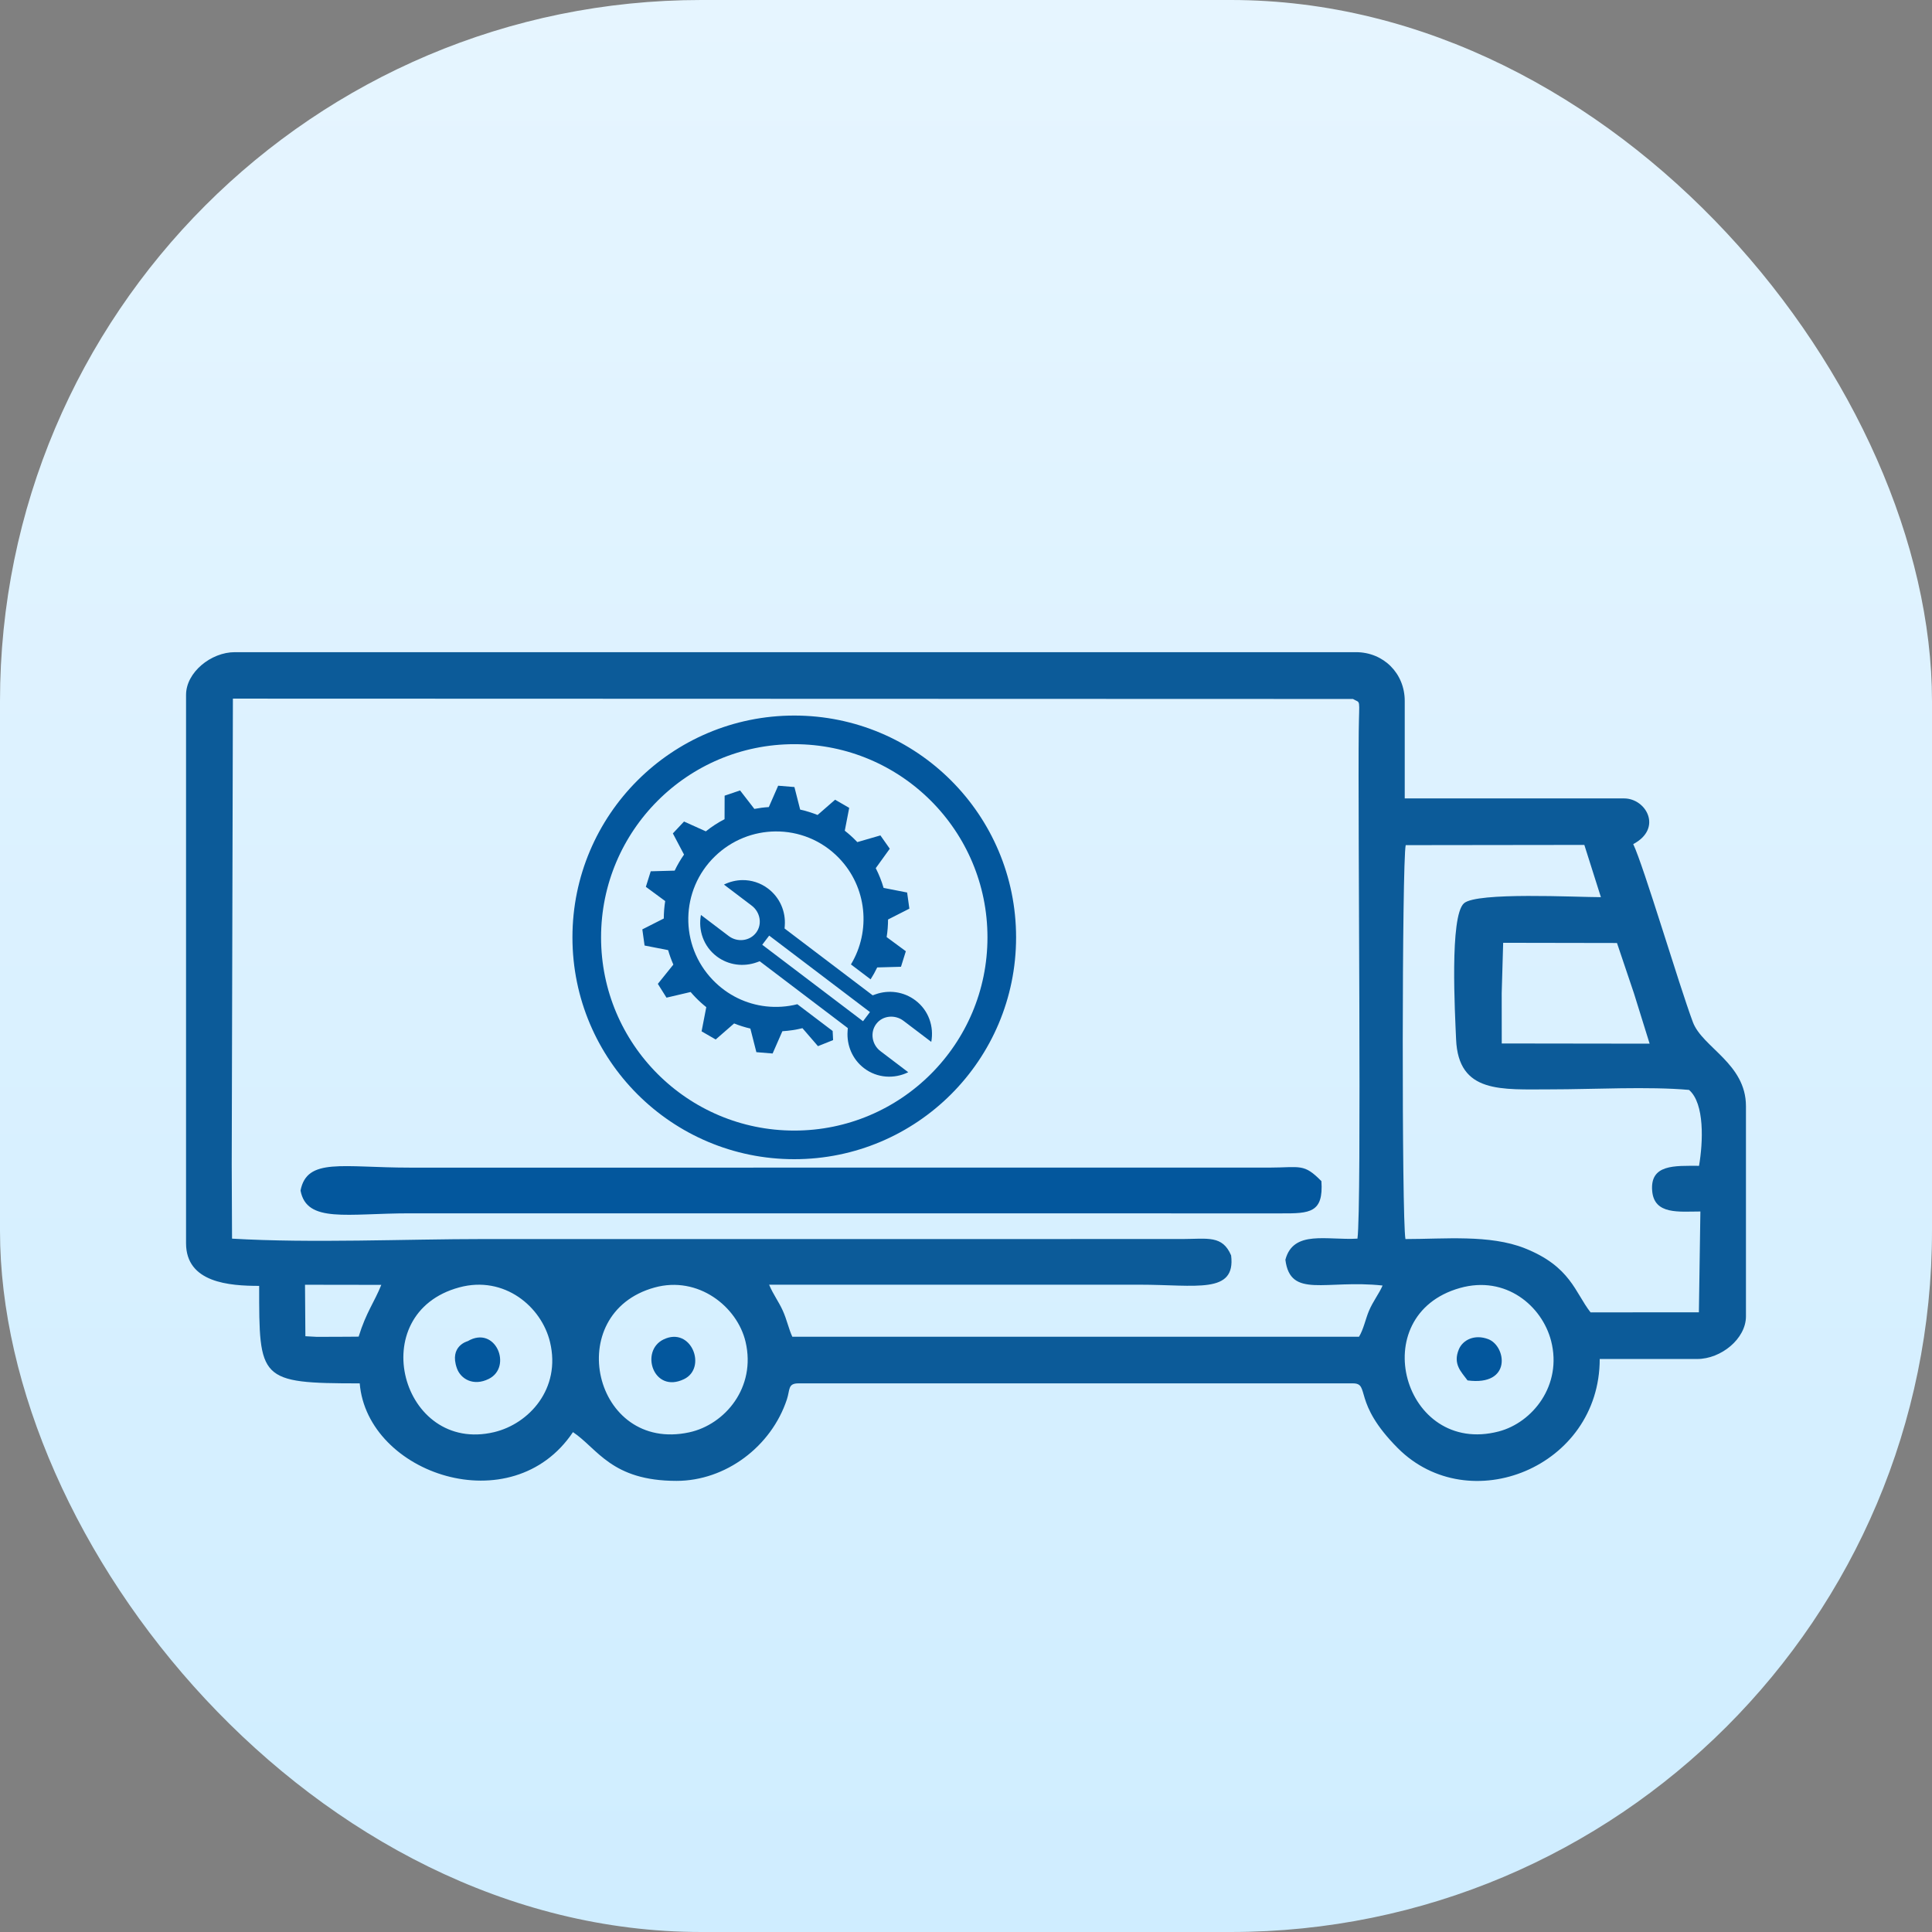 <svg width="135" height="135" viewBox="0 0 135 135" fill="none" xmlns="http://www.w3.org/2000/svg">
<rect x="0" y="0" width="135" height="135" fill="#808080" stroke="none"/>
<rect width="135" height="135" rx="49" fill="url(#paint0_linear_1001_189)"/>
<path fill-rule="evenodd" clip-rule="evenodd" d="M13 48.551V86.872C13 89.636 16.033 89.852 18.109 89.852C18.109 96.415 18.08 96.664 25.135 96.664C25.662 103.001 35.776 106.434 40.037 100.07C41.765 101.227 42.72 103.477 47.275 103.477C50.697 103.477 53.898 101.085 54.987 97.776C55.207 97.106 55.043 96.664 55.791 96.664H94.537C95.771 96.664 94.475 97.983 97.674 101.191C102.653 106.183 111.782 102.531 111.782 94.961H118.594C120.258 94.961 122 93.549 122 91.981V77.292C122 74.313 118.952 73.191 118.291 71.421C117.317 68.815 114.856 60.512 114.123 58.983C116.201 57.884 115.027 55.79 113.485 55.79H98.157V48.977C98.157 47.053 96.675 45.571 94.751 45.571H16.407C14.743 45.571 13.001 46.984 13.001 48.551H13ZM21.339 93.37L22.154 93.414L24.283 93.406L25.06 93.399C25.589 91.687 26.153 91.005 26.644 89.781L21.313 89.773L21.339 93.37ZM86.026 87.724C86.359 90.452 83.583 89.769 79.635 89.769H53.742C54.049 90.491 54.392 90.91 54.699 91.585C54.981 92.204 55.113 92.871 55.365 93.406L94.962 93.405C95.275 92.9 95.423 92.15 95.653 91.607C95.949 90.908 96.353 90.418 96.61 89.827C92.626 89.396 90.163 90.77 89.817 88.026C90.375 85.919 92.728 86.679 94.854 86.55C95.156 84.234 94.874 57.137 94.943 51.104C94.971 48.708 95.106 49.175 94.537 48.841L16.274 48.817L16.192 81.354L16.214 86.551C21.794 86.878 28.262 86.579 33.863 86.579L82.615 86.578C84.399 86.57 85.419 86.301 86.026 87.724ZM98.207 86.58C100.93 86.58 104.098 86.254 106.538 87.221C109.751 88.494 110.056 90.318 111.141 91.703L118.711 91.698L118.816 84.654C117.333 84.654 115.593 84.899 115.448 83.222C115.285 81.339 117.022 81.463 118.721 81.463C119.005 79.815 119.123 77.109 118.023 76.159C115.189 75.905 111.322 76.12 108.375 76.12C104.909 76.12 101.904 76.432 101.745 72.62C101.67 70.814 101.285 64.033 102.293 63.12C103.179 62.319 110.128 62.69 111.864 62.69L110.707 59.039L98.225 59.055C97.962 60.218 97.943 85.198 98.207 86.58ZM114.173 69.407L112.988 65.893L105.035 65.879L104.933 69.393L104.936 72.913L115.269 72.927L114.173 69.407ZM102.01 90.001C95.311 91.895 98.072 101.745 104.712 100.027C107.09 99.412 109.183 96.791 108.384 93.694C107.754 91.253 105.221 89.094 102.01 90.001ZM32.095 89.956C25.384 91.769 28.05 101.613 34.527 100.072C36.969 99.491 39.21 97.036 38.435 93.786C37.841 91.29 35.228 89.109 32.095 89.956ZM45.738 89.966C39.226 91.763 41.473 101.53 48.159 100.086C50.654 99.547 52.846 96.951 52.097 93.762C51.518 91.297 48.785 89.125 45.738 89.966Z" fill="#0C5B99"/>
<path fill-rule="evenodd" clip-rule="evenodd" d="M32.68 93.716C32.679 93.717 31.369 94.046 31.927 95.612C32.194 96.36 33.081 96.885 34.153 96.352C35.828 95.518 34.63 92.57 32.68 93.716Z" fill="#03579D"/>
<path fill-rule="evenodd" clip-rule="evenodd" d="M102.546 96.457C105.661 96.871 105.257 94.056 103.994 93.575C103.026 93.207 102.211 93.638 101.94 94.282C101.505 95.317 102.105 95.858 102.546 96.457Z" fill="#03579D"/>
<path fill-rule="evenodd" clip-rule="evenodd" d="M46.37 93.592C44.693 94.395 45.651 97.406 47.798 96.368C49.426 95.58 48.31 92.663 46.37 93.592Z" fill="#03579D"/>
<path fill-rule="evenodd" clip-rule="evenodd" d="M21 83.191C21.431 85.491 24.261 84.782 28.628 84.782L89.523 84.786C91.535 84.794 92.486 84.746 92.334 82.534C91.101 81.277 90.887 81.582 88.663 81.588L28.628 81.589C23.93 81.589 21.45 80.872 21 83.19V83.191Z" fill="#03579D"/>
<circle cx="55.5" cy="65.5" r="14.5" stroke="#03579D" stroke-width="2"/>
<g clip-path="url(#clip0_1001_189)">
<path d="M54.375 54.902L53.721 56.395C53.382 56.416 53.045 56.459 52.712 56.523L51.712 55.231L50.634 55.598L50.629 57.242C50.172 57.476 49.734 57.76 49.321 58.091L47.797 57.405L47.017 58.235L47.797 59.715C47.548 60.07 47.329 60.445 47.143 60.836L45.47 60.882L45.13 61.968L46.481 62.963C46.416 63.366 46.385 63.773 46.383 64.181L44.883 64.941L45.04 66.069L46.686 66.391C46.785 66.736 46.907 67.073 47.051 67.401L45.967 68.748L46.572 69.712L48.259 69.317C48.365 69.443 48.476 69.565 48.59 69.683C48.829 69.93 49.083 70.162 49.352 70.376L49.024 72.066L50.01 72.635L51.297 71.514C51.666 71.662 52.045 71.781 52.432 71.871L52.852 73.521L53.987 73.614L54.669 72.058C55.14 72.029 55.61 71.959 56.072 71.845L57.156 73.101L58.213 72.678L58.182 72.041L55.715 70.171C54.997 70.353 54.252 70.401 53.521 70.319C52.156 70.165 50.845 69.549 49.816 68.484C47.464 66.052 47.531 62.182 49.964 59.83C51.142 58.691 52.658 58.113 54.175 58.097C55.79 58.079 57.407 58.698 58.619 59.953C60.593 61.994 60.862 65.065 59.46 67.39L60.834 68.432C61.005 68.164 61.159 67.886 61.296 67.6L62.957 67.554L63.296 66.468L61.955 65.479C62.02 65.073 62.052 64.662 62.053 64.251L63.543 63.493L63.386 62.365L61.742 62.043C61.603 61.567 61.42 61.105 61.194 60.663L62.174 59.305L61.519 58.375L59.905 58.843C59.884 58.822 59.865 58.8 59.844 58.779C59.59 58.516 59.318 58.271 59.03 58.046L59.339 56.45L58.353 55.881L57.129 56.947C56.733 56.788 56.325 56.664 55.912 56.571L55.511 54.995L54.375 54.902ZM51.876 61.498C51.431 61.503 50.991 61.612 50.587 61.811L52.53 63.285C53.118 63.731 53.284 64.578 52.833 65.173C52.382 65.768 51.516 65.858 50.92 65.406L48.978 63.932C48.779 64.998 49.156 66.127 50.078 66.826C50.905 67.453 51.966 67.571 52.88 67.243L53.086 67.169L53.259 67.3L59.068 71.707L59.241 71.839L59.226 72.056C59.156 73.025 59.552 74.016 60.38 74.644C61.302 75.343 62.491 75.401 63.464 74.923L61.523 73.45C60.926 72.998 60.78 72.139 61.231 71.545C61.682 70.95 62.543 70.883 63.131 71.329L65.073 72.802C65.271 71.737 64.896 70.607 63.974 69.908C63.145 69.278 62.092 69.153 61.183 69.477L60.979 69.549L60.806 69.418L54.996 65.011L54.823 64.879L54.838 64.663C54.905 63.701 54.501 62.721 53.671 62.092C53.132 61.683 52.502 61.491 51.876 61.498ZM53.748 65.376L60.789 70.719L60.305 71.359L53.262 66.015L53.748 65.376Z" fill="#03579D"/>
</g>
<defs>
<linearGradient id="paint0_linear_1001_189" x1="67.5" y1="0" x2="67.5" y2="135" gradientUnits="userSpaceOnUse">
<stop stop-color="#E6F5FF"/>
<stop offset="1" stop-color="#CFEDFF"/>
</linearGradient>
<clipPath id="clip0_1001_189">
<rect width="22" height="22" fill="white" transform="translate(44 54)"/>
</clipPath>
</defs>
</svg>
